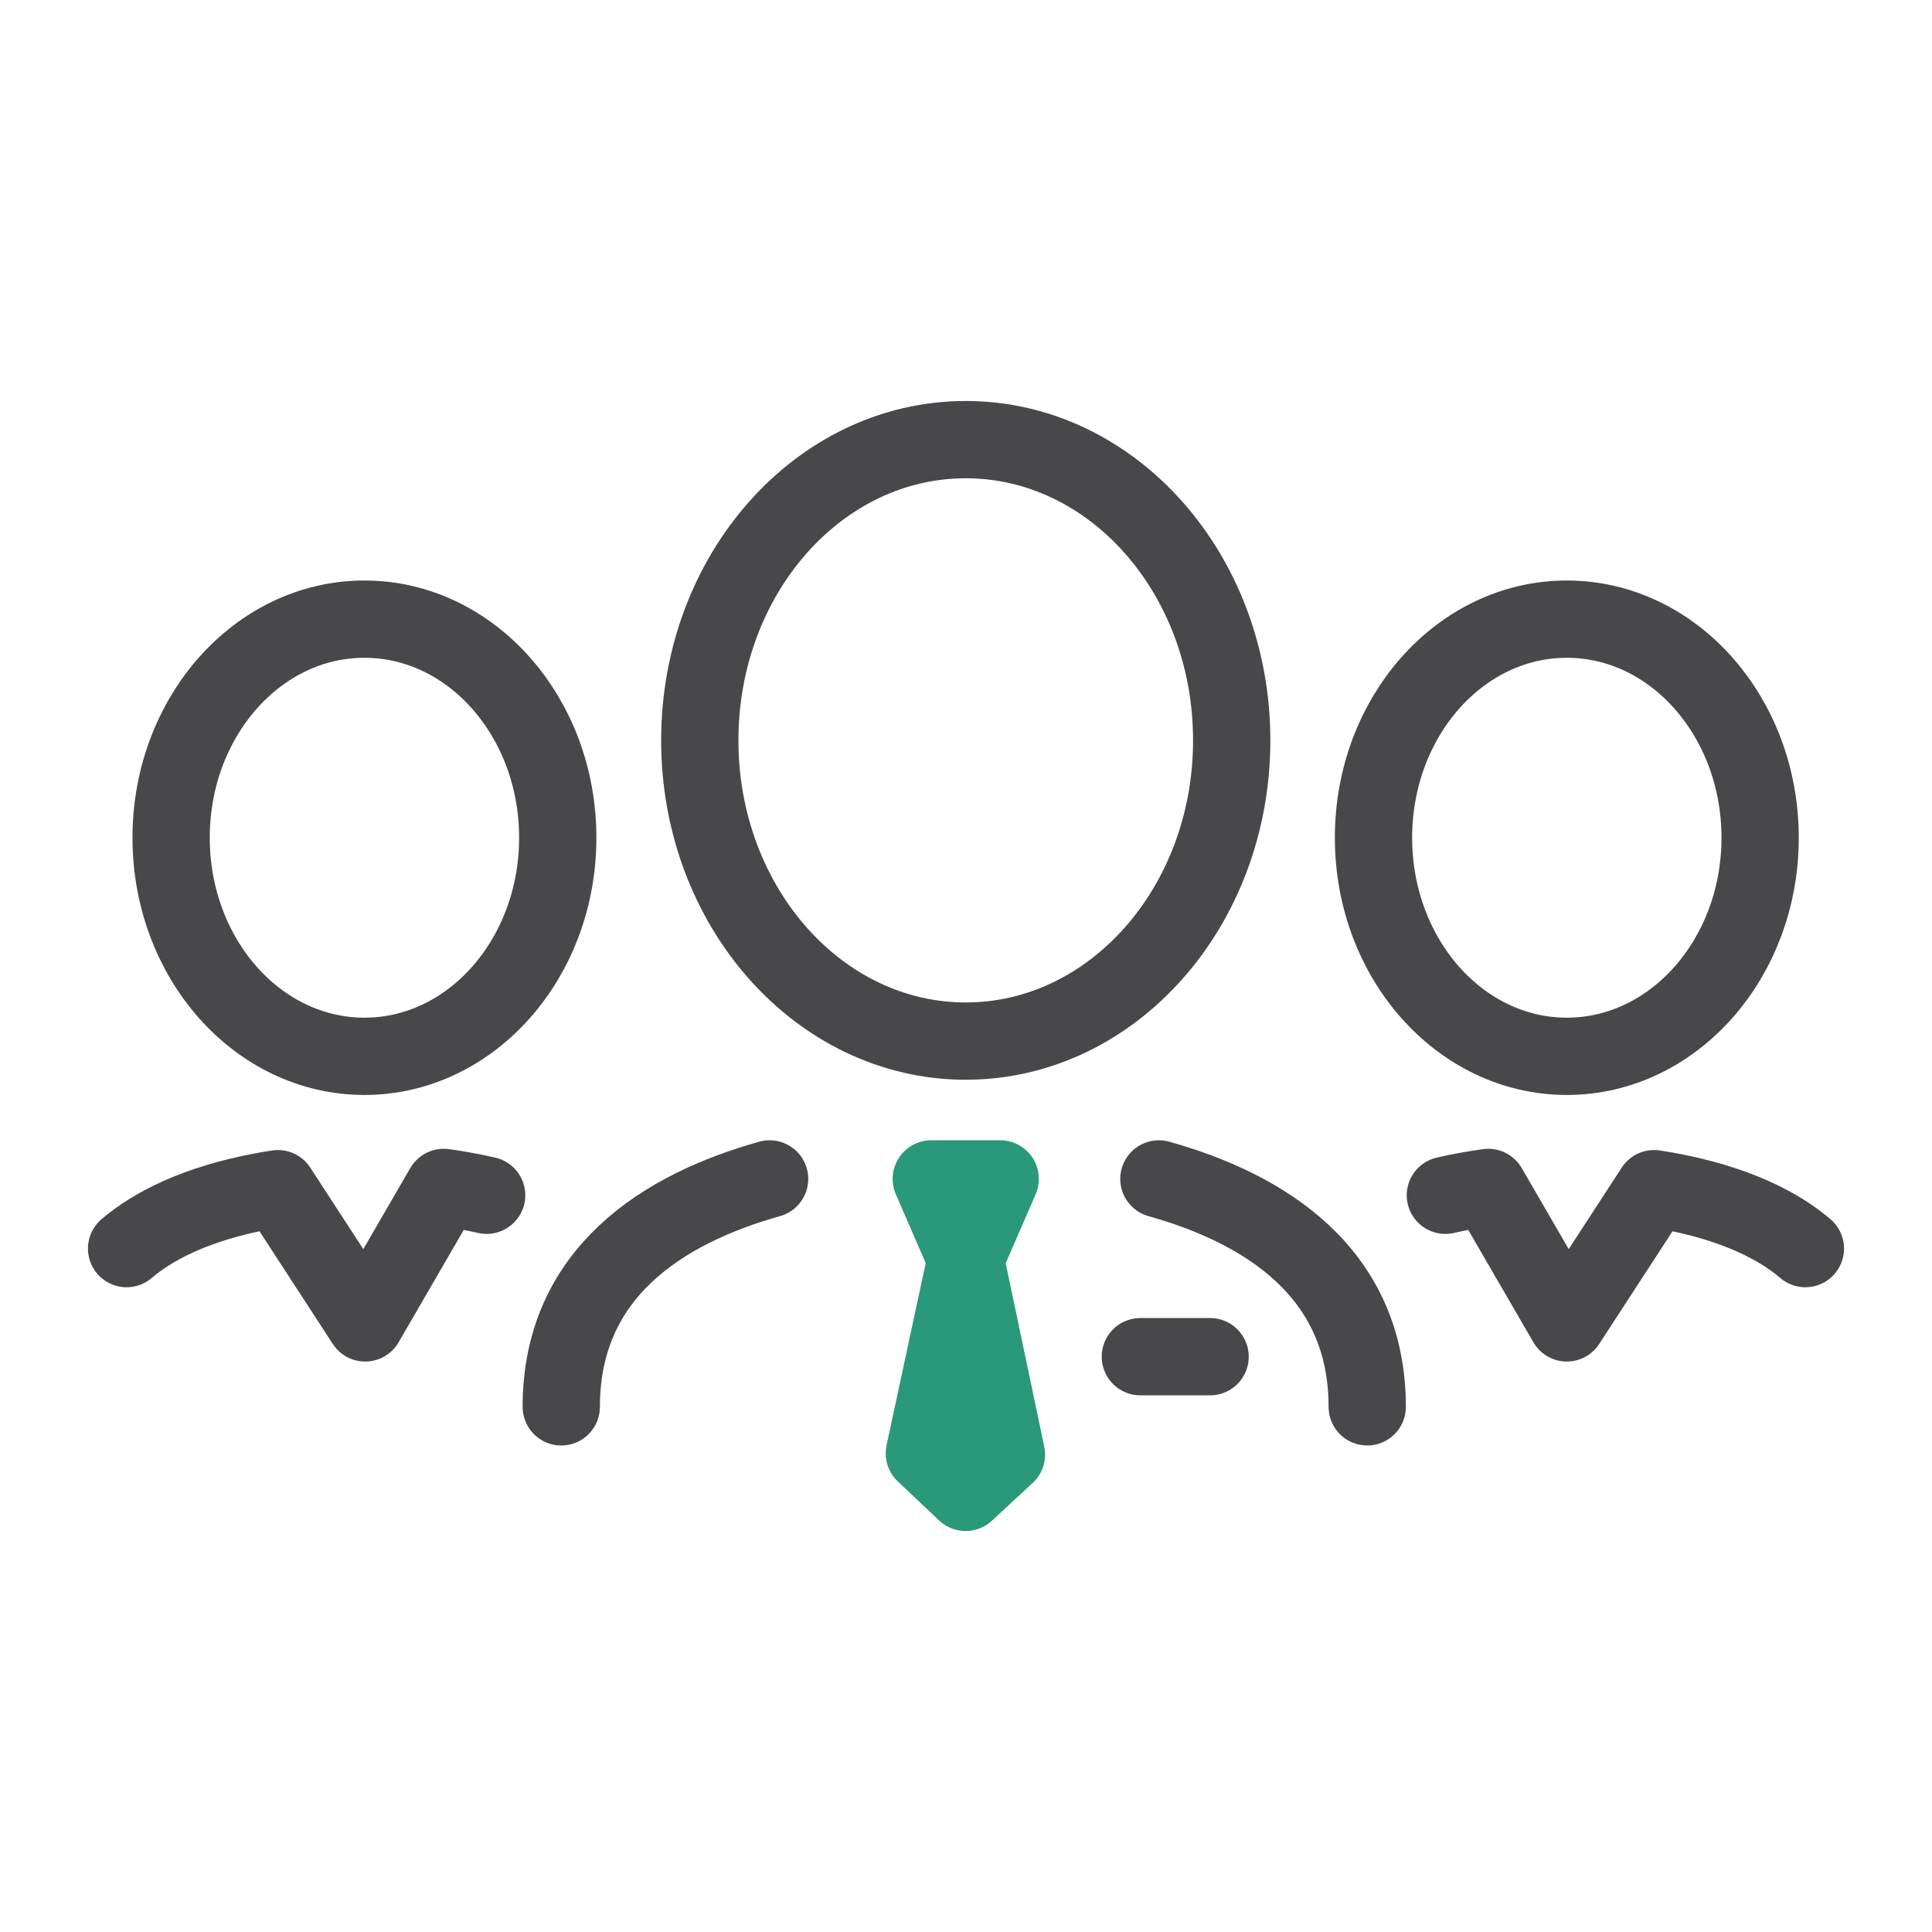 <svg width="100" height="100" viewBox="0 0 100 100" fill="none" xmlns="http://www.w3.org/2000/svg">
<path d="M81.098 54.675C86.624 54.675 91.104 49.609 91.104 43.361C91.104 37.112 86.624 32.047 81.098 32.047C75.572 32.047 71.092 37.112 71.092 43.361C71.092 49.609 75.572 54.675 81.098 54.675Z" stroke="#48484A" stroke-width="4" stroke-linecap="round" stroke-linejoin="round"/>
<path d="M93.447 64.627C91.308 62.811 88.269 61.936 85.618 61.525L81.098 68.473L77.033 61.461C76.318 61.56 75.569 61.692 74.812 61.867" stroke="#48484A" stroke-width="4" stroke-linecap="round" stroke-linejoin="round"/>
<path d="M6.553 64.627C8.692 62.811 11.731 61.936 14.382 61.525L18.902 68.473L22.967 61.461C23.682 61.56 24.431 61.692 25.188 61.867" stroke="#48484A" stroke-width="4" stroke-linecap="round" stroke-linejoin="round"/>
<path d="M18.863 54.675C24.389 54.675 28.869 49.609 28.869 43.361C28.869 37.112 24.389 32.047 18.863 32.047C13.337 32.047 8.857 37.112 8.857 43.361C8.857 49.609 13.337 54.675 18.863 54.675Z" stroke="#48484A" stroke-width="4" stroke-linecap="round" stroke-linejoin="round"/>
<path d="M49.987 53.887C57.59 53.887 63.753 46.918 63.753 38.321C63.753 29.724 57.59 22.755 49.987 22.755C42.384 22.755 36.221 29.724 36.221 38.321C36.221 46.918 42.384 53.887 49.987 53.887Z" stroke="#48484A" stroke-width="4" stroke-linecap="round" stroke-linejoin="round"/>
<path d="M70.767 72.818C70.767 65.842 65.44 62.552 59.984 61.021" stroke="#48484A" stroke-width="4" stroke-linecap="round" stroke-linejoin="round"/>
<path d="M29.051 72.818C29.051 65.842 34.378 62.552 39.834 61.021" stroke="#48484A" stroke-width="4" stroke-linecap="round" stroke-linejoin="round"/>
<path d="M49.986 65.13L48.203 61.02H49.987H51.77L49.986 65.13Z" fill="#299979" stroke="#299979" stroke-width="4" stroke-linecap="round" stroke-linejoin="round"/>
<path d="M47.844 75.225L49.985 65.262L52.093 75.289L49.981 77.245L47.844 75.225Z" fill="#299979" stroke="#299979" stroke-width="4" stroke-linecap="round" stroke-linejoin="round"/>
<path d="M59.025 70.222H62.634" stroke="#48484A" stroke-width="4" stroke-linecap="round" stroke-linejoin="round"/>
</svg>
